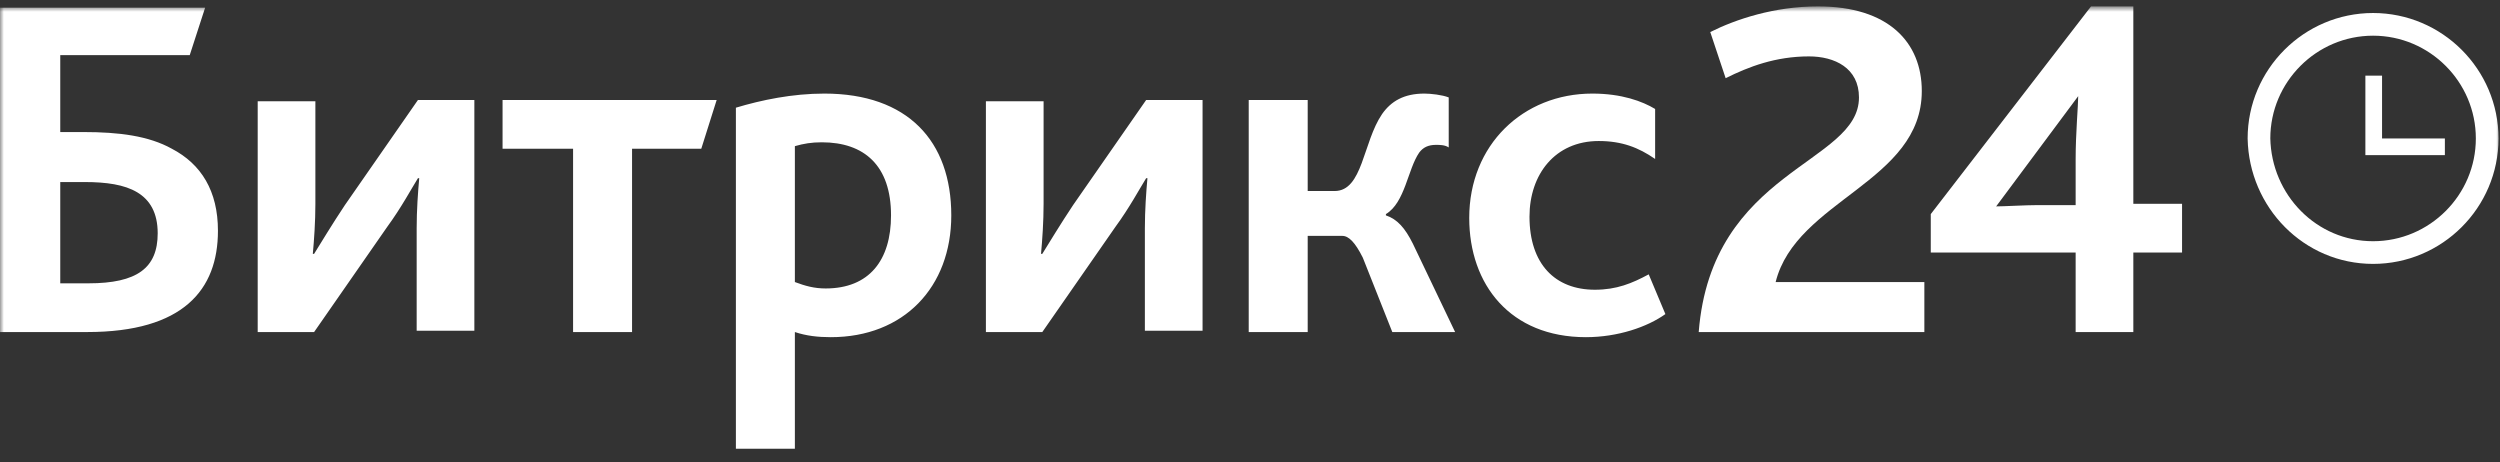 <?xml version="1.0" encoding="UTF-8"?> <svg xmlns="http://www.w3.org/2000/svg" width="319" height="59" viewBox="0 0 319 59" fill="none"><rect x="0" y="0" width="319" height="59" fill="#333333" stroke="none"/><mask id="mask0_828_551" style="mask-type:luminance" maskUnits="userSpaceOnUse" x="0" y="0" width="319" height="59"><path d="M319 0.816H0V58.073H319V0.816Z" fill="white"></path></mask><g mask="url(#mask0_828_551)"><path d="M216.756 42.368H245.548V35.988H226.572C229.189 25.518 245.221 23.228 245.221 11.613C245.221 5.397 240.968 0.816 231.97 0.816C226.408 0.816 221.501 2.452 218.229 4.088L220.192 9.977C223.136 8.505 226.572 7.196 230.825 7.196C234.097 7.196 237.205 8.669 237.205 12.431C237.205 20.938 218.392 21.592 216.756 42.368ZM246.366 32.226H264.852V42.368H272.213V32.226H278.43V26.009H272.213V0.816H266.815L246.366 27.318V32.226ZM254.709 26.336L265.179 12.268C265.179 13.413 264.852 17.012 264.852 20.284V26.173H259.944C258.472 26.173 255.691 26.336 254.709 26.336Z" fill="white"></path><path d="M7.689 36.152V23.229H10.797C13.578 23.229 15.868 23.556 17.504 24.537C19.14 25.519 20.122 27.155 20.122 29.772C20.122 34.189 17.504 36.152 11.288 36.152H7.689ZM0.164 42.369H11.124C23.393 42.369 27.81 36.97 27.81 29.445C27.81 24.374 25.684 20.938 21.921 18.975C18.976 17.339 15.214 16.849 10.633 16.849H7.689V7.033H24.211L26.174 0.98H0V42.369H0.164ZM32.882 42.369H40.08L49.404 28.954C51.204 26.5 52.512 24.047 53.33 22.738H53.494C53.33 24.537 53.167 26.828 53.167 29.118V42.205H60.528V12.759H53.33L44.006 26.173C42.37 28.627 40.897 31.081 40.08 32.39H39.916C40.08 30.59 40.243 28.3 40.243 26.01V12.922H32.882V42.369ZM73.125 42.369H80.65V18.975H89.484L91.447 12.759H64.127V18.975H73.125V42.369ZM94.064 57.255H101.426V42.369C102.898 42.859 104.37 43.023 106.006 43.023C115.331 43.023 121.384 36.643 121.384 27.482C121.384 17.994 115.822 11.941 105.188 11.941C101.098 11.941 97.172 12.759 93.9 13.741V57.255H94.064ZM101.426 35.989V18.648C102.571 18.321 103.552 18.157 104.861 18.157C110.259 18.157 113.695 21.102 113.695 27.482C113.695 33.208 110.914 36.807 105.352 36.807C103.879 36.807 102.734 36.479 101.426 35.989ZM125.801 42.369H132.998L142.323 28.954C144.123 26.5 145.431 24.047 146.249 22.738H146.413C146.249 24.537 146.086 26.828 146.086 29.118V42.205H153.447V12.759H146.249L136.925 26.173C135.289 28.627 133.816 31.081 132.998 32.39H132.835C132.998 30.59 133.162 28.3 133.162 26.01V12.922H125.801V42.369ZM159.336 42.369H166.862V30.099H171.278C172.096 30.099 172.914 30.917 173.896 32.88L177.658 42.369H185.674L180.276 31.081C179.294 29.118 178.313 27.973 176.841 27.482V27.318C179.294 25.846 179.622 21.593 181.094 19.466C181.585 18.812 182.239 18.485 183.221 18.485C183.711 18.485 184.366 18.485 184.856 18.812V12.432C184.038 12.105 182.566 11.941 181.748 11.941C179.131 11.941 177.495 12.922 176.35 14.558C173.896 18.157 173.896 24.374 170.297 24.374H166.862V12.759H159.336V42.369ZM202.361 43.023C206.45 43.023 210.213 41.714 212.503 40.078L210.376 35.007C208.25 36.152 206.287 36.97 203.506 36.97C198.434 36.97 195.163 33.698 195.163 27.646C195.163 22.247 198.434 17.994 203.996 17.994C206.941 17.994 209.068 18.812 211.194 20.284V13.904C209.558 12.922 206.941 11.941 203.178 11.941C194.345 11.941 187.474 18.485 187.474 27.809C187.474 36.316 192.709 43.023 202.361 43.023Z" fill="white"></path><path d="M302.805 32.226C310.82 32.226 317.364 25.683 317.364 17.667C317.364 9.651 310.82 3.107 302.805 3.107C294.789 3.107 288.245 9.651 288.245 17.667C288.409 25.683 294.789 32.226 302.805 32.226Z" stroke="white" stroke-width="2.894"></path><path d="M311.966 17.668H303.95V9.652H301.823V19.795H311.966V17.668Z" fill="white"></path></g></svg> 
